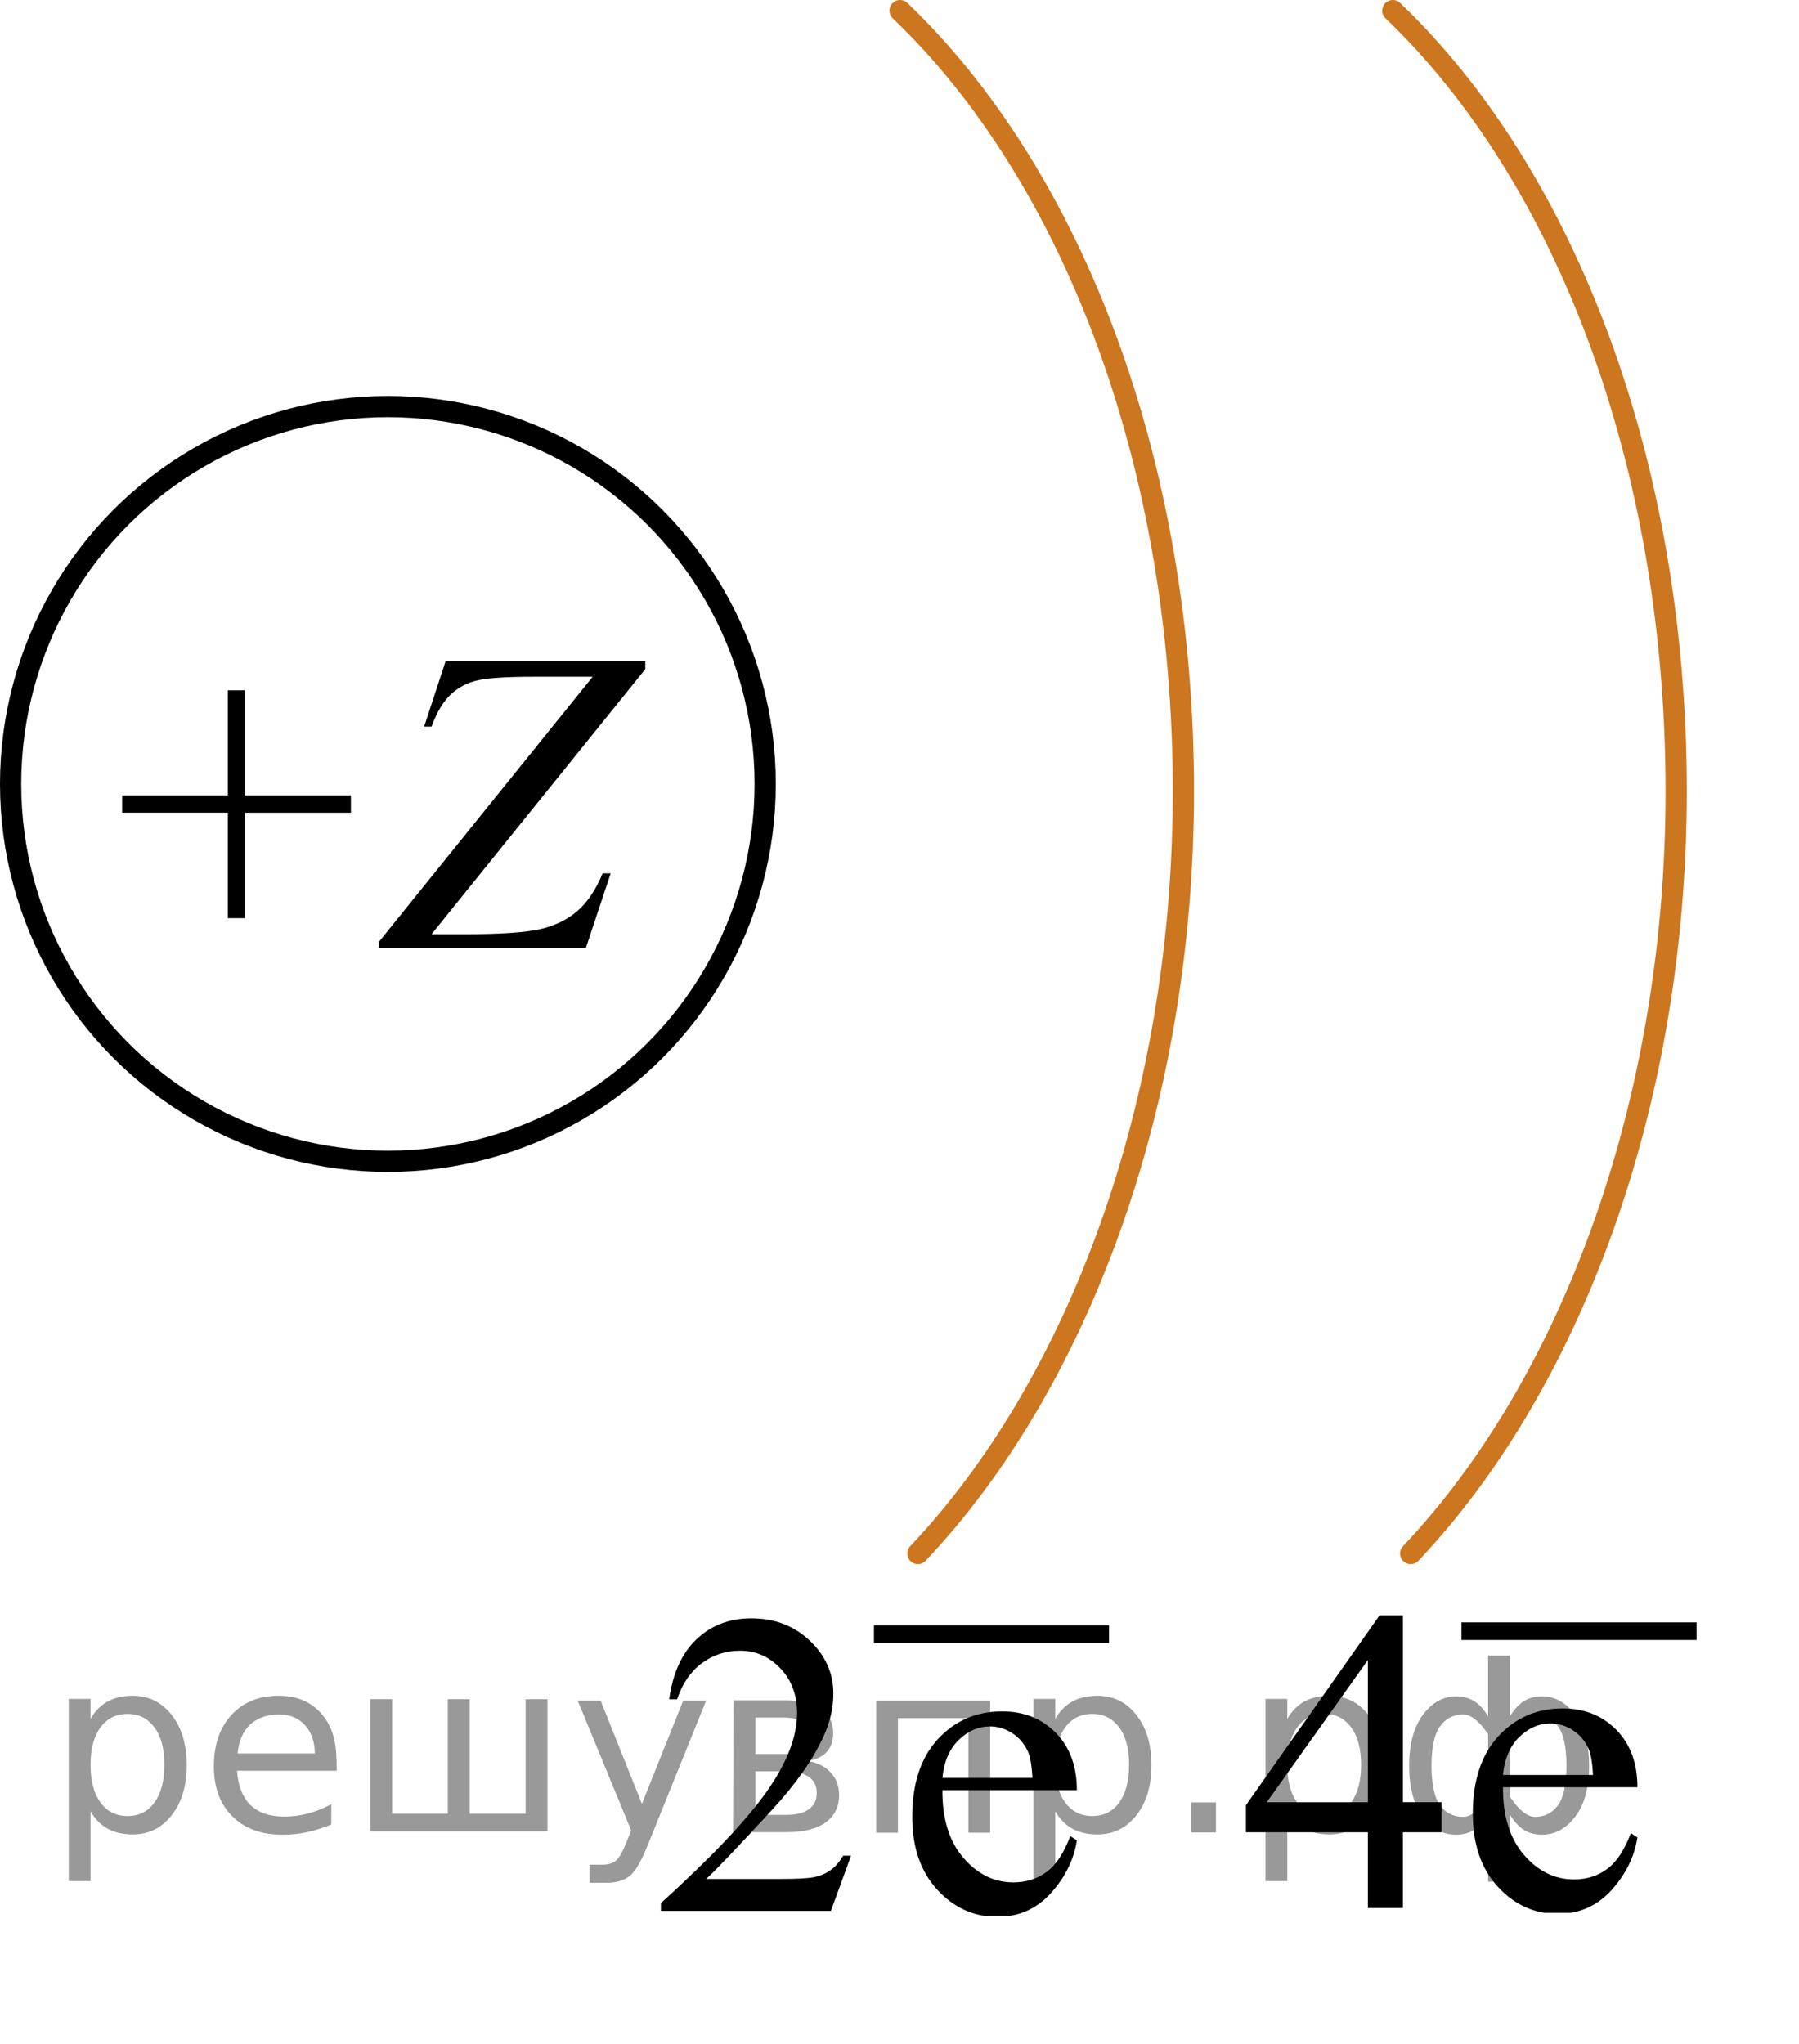 <?xml version="1.0" encoding="utf-8"?>
<!-- Generator: Adobe Illustrator 27.0.1, SVG Export Plug-In . SVG Version: 6.00 Build 0)  -->
<svg version="1.1" id="_Слой_1" xmlns="http://www.w3.org/2000/svg" xmlns:xlink="http://www.w3.org/1999/xlink" x="0px"
	 y="0px" width="63.589px" height="72.226px" viewBox="0 0 63.589 72.226" enable-background="new 0 0 63.589 72.226"
	 xml:space="preserve">
<circle fill="none" stroke="#000000" stroke-width="0.75" stroke-miterlimit="10" cx="13.711" cy="27.705" r="13.336"/>
<path fill="none" stroke="#CC761F" stroke-width="0.75" stroke-linecap="round" stroke-linejoin="round" d="M31.814,0.375
	c6.104,5.838,10.015,16.01,10.015,27.581c0,11.163-3.779,21.023-9.384,26.947"/>
<path fill="none" stroke="#CC761F" stroke-width="0.75" stroke-linecap="round" stroke-linejoin="round" d="M49.232,0.375
	c6.104,5.838,10.015,16.01,10.015,27.581c0,11.163-3.779,21.023-9.384,26.947"/>
<g>
	<g>
		<defs>
			<rect id="SVGID_1_" x="1.461" y="19.611" width="25.141" height="16.691"/>
		</defs>
		<clipPath id="SVGID_00000145766201955589994990000014043878887774744751_">
			<use xlink:href="#SVGID_1_"  overflow="visible"/>
		</clipPath>
		<g clip-path="url(#SVGID_00000145766201955589994990000014043878887774744751_)">
			<path d="M8.053,32.449v-3.728H4.317v-0.612h3.736V24.396h0.6v3.713h3.751v0.612h-3.751v3.728H8.053z"/>
		</g>
	</g>
	<g>
		<defs>
			<rect id="SVGID_00000026859223808129857180000011365863456033520052_" x="1.461" y="19.611" width="25.141" height="16.691"/>
		</defs>
		<clipPath id="SVGID_00000143595293062231031220000003135153755020728455_">
			<use xlink:href="#SVGID_00000026859223808129857180000011365863456033520052_"  overflow="visible"/>
		</clipPath>
		<g clip-path="url(#SVGID_00000143595293062231031220000003135153755020728455_)">
			<path d="M15.749,23.372h7.06v0.276l-7.555,9.368h1.178c1.27,0,2.167-0.062,2.689-0.186
				c0.523-0.125,0.958-0.342,1.306-0.65c0.348-0.309,0.639-0.747,0.874-1.315h0.285l-0.878,2.637h-7.314v-0.217
				l7.555-9.368H18.84c-0.92,0-1.567,0.041-1.942,0.123s-0.696,0.249-0.964,0.501
				c-0.268,0.251-0.494,0.631-0.68,1.139h-0.262C14.992,25.68,15.749,23.372,15.749,23.372z"/>
		</g>
	</g>
</g>
<g>
	<defs>
		<polygon id="SVGID_00000099641579751681326610000015188944435559208593_" points="20.456,67.706 42.822,67.706 
			42.822,53.624 20.456,53.624 20.456,68.706 		"/>
	</defs>
	<clipPath id="SVGID_00000075881700647039105760000015791404062634883464_">
		<use xlink:href="#SVGID_00000099641579751681326610000015188944435559208593_"  overflow="visible"/>
	</clipPath>
	<g clip-path="url(#SVGID_00000075881700647039105760000015791404062634883464_)">
		
			<line fill="none" stroke="#000000" stroke-width="0.622" stroke-linecap="square" stroke-miterlimit="10" x1="31.202" y1="57.753" x2="38.89" y2="57.753"/>
		<g>
			<path d="M30.082,65.584l-0.713,1.95h-6.007v-0.276c1.768-1.603,3.011-2.914,3.731-3.93s1.081-1.944,1.081-2.786
				c0-0.643-0.197-1.171-0.593-1.584s-0.868-0.62-1.419-0.62c-0.501,0-0.95,0.145-1.348,0.436
				c-0.398,0.292-0.692,0.719-0.882,1.281h-0.278c0.125-0.921,0.447-1.628,0.965-2.121
				c0.519-0.493,1.165-0.74,1.94-0.74c0.826,0,1.516,0.265,2.068,0.792c0.554,0.528,0.83,1.15,0.83,1.868
				c0,0.513-0.12,1.025-0.36,1.539c-0.37,0.807-0.971,1.661-1.802,2.562c-1.246,1.355-2.024,2.171-2.335,2.45
				h2.657c0.541,0,0.92-0.019,1.138-0.06s0.414-0.121,0.59-0.243c0.175-0.122,0.327-0.295,0.458-0.519h0.277
				H30.082z"/>
			<path d="M33.311,63.269c-0.005,1.016,0.243,1.812,0.743,2.391c0.501,0.578,1.089,0.866,1.765,0.866
				c0.45,0,0.842-0.123,1.175-0.369c0.333-0.247,0.612-0.669,0.837-1.267l0.233,0.149
				c-0.105,0.683-0.411,1.304-0.916,1.864c-0.506,0.56-1.139,0.84-1.899,0.84c-0.826,0-1.533-0.319-2.121-0.96
				c-0.589-0.64-0.883-1.5-0.883-2.581c0-1.17,0.302-2.083,0.905-2.738c0.603-0.654,1.359-0.982,2.271-0.982
				c0.771,0,1.404,0.253,1.899,0.759c0.496,0.506,0.744,1.182,0.744,2.028L33.311,63.269L33.311,63.269z
				 M33.311,62.835h3.184c-0.025-0.439-0.078-0.747-0.158-0.926c-0.125-0.279-0.311-0.498-0.559-0.658
				c-0.248-0.159-0.507-0.238-0.777-0.238c-0.416,0-0.787,0.16-1.115,0.481S33.366,62.263,33.311,62.835L33.311,62.835z
				"/>
		</g>
	</g>
</g>
<g>
	<defs>
		<polygon id="SVGID_00000086670940626770494830000015093099656614169523_" points="41.224,67.601 63.589,67.601 
			63.589,53.519 41.224,53.519 41.224,61.601 		"/>
	</defs>
	<clipPath id="SVGID_00000093868026685463740990000009045844229169383829_">
		<use xlink:href="#SVGID_00000086670940626770494830000015093099656614169523_"  overflow="visible"/>
	</clipPath>
	<g clip-path="url(#SVGID_00000093868026685463740990000009045844229169383829_)">
		
			<line fill="none" stroke="#000000" stroke-width="0.622" stroke-linecap="square" stroke-miterlimit="10" x1="51.97" y1="57.648" x2="59.658" y2="57.648"/>
		<g>
			<path d="M50.955,63.694v1.06h-1.366v2.675h-1.239v-2.675H44.04v-0.956l4.723-6.709h0.826v6.604h1.366V63.694z
				 M48.35,63.694V58.667l-3.574,5.027C44.775,63.694,48.35,63.694,48.35,63.694z"/>
			<path d="M53.125,63.164c-0.005,1.016,0.243,1.812,0.743,2.391c0.501,0.578,1.089,0.866,1.765,0.866
				c0.45,0,0.842-0.123,1.175-0.369c0.333-0.247,0.612-0.669,0.837-1.267l0.233,0.149
				c-0.105,0.683-0.411,1.304-0.916,1.864c-0.506,0.56-1.139,0.84-1.899,0.84c-0.826,0-1.533-0.319-2.121-0.96
				c-0.589-0.64-0.883-1.5-0.883-2.581c0-1.17,0.302-2.083,0.905-2.738c0.603-0.654,1.359-0.982,2.271-0.982
				c0.771,0,1.404,0.253,1.899,0.759c0.496,0.506,0.744,1.182,0.744,2.028L53.125,63.164L53.125,63.164z
				 M53.125,62.73h3.184c-0.025-0.439-0.078-0.747-0.158-0.926c-0.125-0.279-0.311-0.498-0.559-0.658
				c-0.248-0.159-0.507-0.238-0.777-0.238c-0.416,0-0.787,0.16-1.115,0.481S53.18,62.158,53.125,62.73
				L53.125,62.73z"/>
		</g>
	</g>
</g>
<g style="stroke:none;fill:#000;fill-opacity:0.40"><path d="m 3.2,64.0 v 2.48 h -0.77 v -6.44 h 0.77 v 0.71 q 0.24,-0.42 0.61,-0.62 0.37,-0.20 0.88,-0.20 0.85,0 1.38,0.68 0.53,0.68 0.53,1.77 0,1.10 -0.53,1.77 -0.53,0.68 -1.38,0.68 -0.51,0 -0.88,-0.20 -0.37,-0.20 -0.61,-0.62 z m 2.61,-1.63 q 0,-0.85 -0.35,-1.32 -0.35,-0.48 -0.95,-0.48 -0.61,0 -0.96,0.48 -0.35,0.48 -0.35,1.32 0,0.85 0.35,1.33 0.35,0.48 0.96,0.48 0.61,0 0.95,-0.48 0.35,-0.48 0.35,-1.33 z"/><path d="m 11.9,62.2 v 0.38 h -3.52 q 0.05,0.79 0.47,1.21 0.43,0.41 1.19,0.41 0.44,0 0.85,-0.11 0.42,-0.11 0.82,-0.33 v 0.72 q -0.41,0.17 -0.85,0.27 -0.43,0.09 -0.88,0.09 -1.12,0 -1.77,-0.65 -0.65,-0.65 -0.65,-1.76 0,-1.15 0.62,-1.82 0.62,-0.68 1.67,-0.68 0.94,0 1.49,0.61 0.55,0.60 0.55,1.65 z m -0.77,-0.23 q -0.01,-0.63 -0.35,-1.00 -0.34,-0.38 -0.91,-0.38 -0.64,0 -1.03,0.36 -0.38,0.36 -0.44,1.02 z"/><path d="m 16.6,64.1 h 1.98 v -4.05 h 0.77 v 4.67 h -6.26 v -4.67 h 0.77 v 4.05 h 1.97 v -4.05 h 0.77 z"/><path d="m 22.9,65.2 q -0.33,0.83 -0.63,1.09 -0.31,0.25 -0.82,0.25 h -0.61 v -0.64 h 0.45 q 0.32,0 0.49,-0.15 0.17,-0.15 0.39,-0.71 l 0.14,-0.35 -1.89,-4.59 h 0.81 l 1.46,3.65 1.46,-3.65 h 0.81 z"/><path d="m 26.7,62.6 v 1.54 h 1.09 q 0.53,0 0.80,-0.20 0.28,-0.20 0.28,-0.57 0,-0.38 -0.28,-0.57 -0.28,-0.20 -0.80,-0.20 z m 0,-1.90 v 1.29 h 1.01 q 0.43,0 0.71,-0.17 0.28,-0.17 0.28,-0.48 0,-0.31 -0.28,-0.47 -0.28,-0.17 -0.71,-0.17 z m -0.77,-0.61 h 1.82 q 0.82,0 1.26,0.30 0.44,0.30 0.44,0.85 0,0.43 -0.23,0.68 -0.23,0.25 -0.67,0.31 0.53,0.10 0.82,0.42 0.29,0.32 0.29,0.79 0,0.62 -0.48,0.97 -0.48,0.34 -1.37,0.34 h -1.90 z"/><path d="m 35.0,60.1 v 4.67 h -0.77 v -4.05 h -2.49 v 4.05 h -0.77 v -4.67 z"/><path d="m 37.3,64.0 v 2.48 h -0.77 v -6.44 h 0.77 v 0.71 q 0.24,-0.42 0.61,-0.62 0.37,-0.20 0.88,-0.20 0.85,0 1.38,0.68 0.53,0.68 0.53,1.77 0,1.10 -0.53,1.77 -0.53,0.68 -1.38,0.68 -0.51,0 -0.88,-0.20 -0.37,-0.20 -0.61,-0.62 z m 2.61,-1.63 q 0,-0.85 -0.35,-1.32 -0.35,-0.48 -0.95,-0.48 -0.61,0 -0.96,0.48 -0.35,0.48 -0.35,1.32 0,0.85 0.35,1.33 0.35,0.48 0.96,0.48 0.61,0 0.95,-0.48 0.35,-0.48 0.35,-1.33 z"/><path d="m 42.1,63.7 h 0.88 v 1.06 h -0.88 z"/><path d="m 45.5,64.0 v 2.48 h -0.77 v -6.44 h 0.77 v 0.71 q 0.24,-0.42 0.61,-0.62 0.37,-0.20 0.88,-0.20 0.85,0 1.38,0.68 0.53,0.68 0.53,1.77 0,1.10 -0.53,1.77 -0.53,0.68 -1.38,0.68 -0.51,0 -0.88,-0.20 -0.37,-0.20 -0.61,-0.62 z m 2.61,-1.63 q 0,-0.85 -0.35,-1.32 -0.35,-0.48 -0.95,-0.48 -0.61,0 -0.96,0.48 -0.35,0.48 -0.35,1.32 0,0.85 0.35,1.33 0.35,0.48 0.96,0.48 0.61,0 0.95,-0.48 0.35,-0.48 0.35,-1.33 z"/><path d="m 50.6,62.4 q 0,0.98 0.30,1.40 0.30,0.41 0.82,0.41 0.41,0 0.88,-0.70 v -2.22 q -0.47,-0.70 -0.88,-0.70 -0.51,0 -0.82,0.42 -0.30,0.41 -0.30,1.39 z m 2,4.10 v -2.37 q -0.24,0.39 -0.51,0.55 -0.27,0.16 -0.62,0.16 -0.70,0 -1.18,-0.64 -0.48,-0.65 -0.48,-1.79 0,-1.15 0.48,-1.80 0.49,-0.66 1.18,-0.66 0.35,0 0.62,0.16 0.28,0.16 0.51,0.55 v -2.15 h 0.77 v 2.15 q 0.24,-0.39 0.51,-0.55 0.28,-0.16 0.62,-0.16 0.70,0 1.18,0.66 0.49,0.66 0.49,1.80 0,1.15 -0.49,1.79 -0.48,0.64 -1.18,0.64 -0.35,0 -0.62,-0.16 -0.27,-0.16 -0.51,-0.55 v 2.37 z m 2.77,-4.10 q 0,-0.98 -0.30,-1.39 -0.30,-0.42 -0.81,-0.42 -0.41,0 -0.88,0.70 v 2.22 q 0.47,0.70 0.88,0.70 0.51,0 0.81,-0.41 0.30,-0.42 0.30,-1.40 z"/></g></svg>

<!--File created and owned by https://sdamgia.ru. Copying is prohibited. All rights reserved.-->
